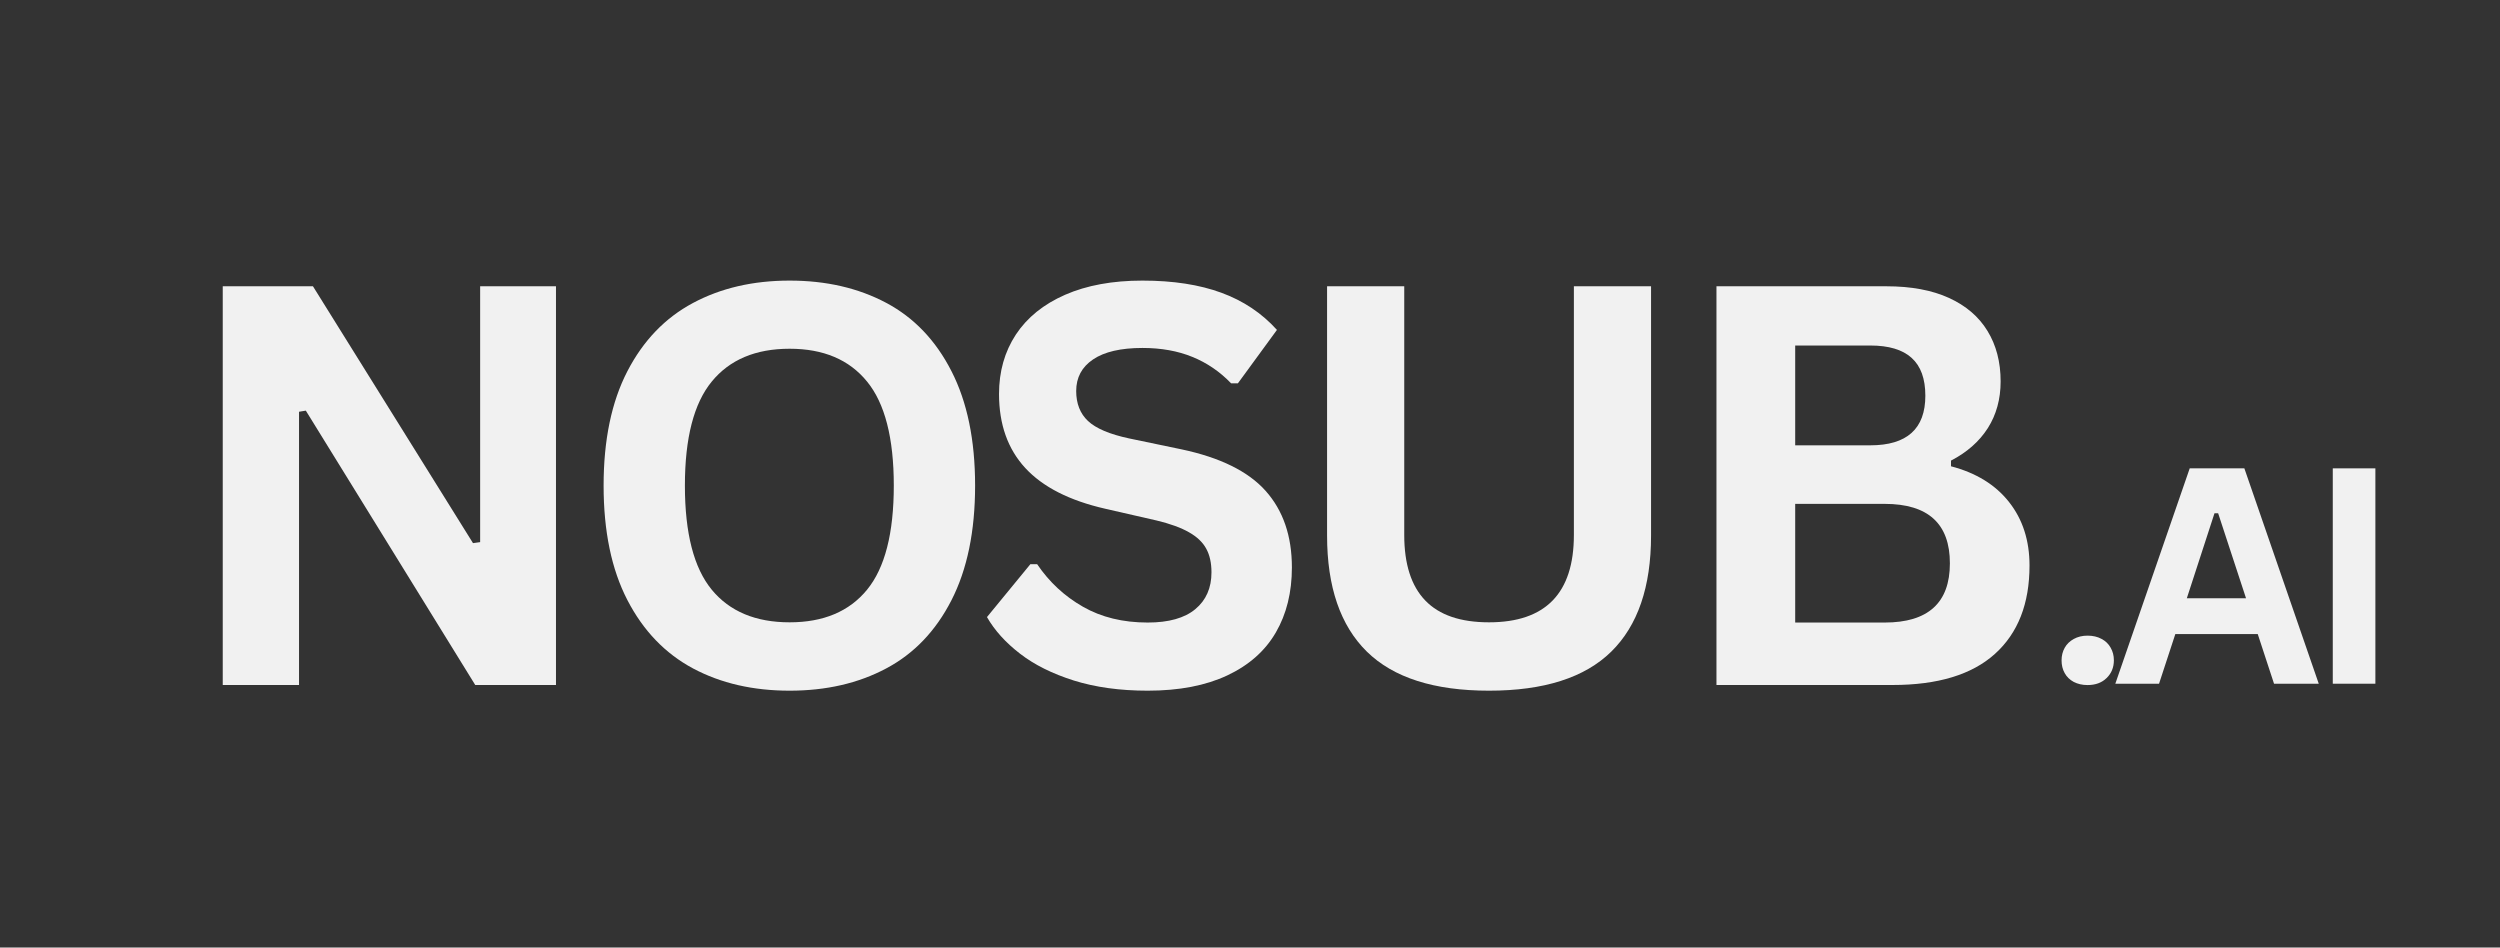 <svg xmlns="http://www.w3.org/2000/svg" xmlns:xlink="http://www.w3.org/1999/xlink" width="467" zoomAndPan="magnify" viewBox="0 0 350.25 132.75" height="177" preserveAspectRatio="xMidYMid meet" version="1.0"><rect x="0" y="0" width="350.25" height="132.75" fill="#333333" stroke="none"/><defs><g/></defs><g fill="#f1f1f1" fill-opacity="1"><g transform="translate(23.94, 95.968)"><g><path d="M 17.953 0 L 7.266 0 L 7.266 -55.859 L 19.906 -55.859 L 42.328 -19.875 L 43.328 -20.016 L 43.328 -55.859 L 53.953 -55.859 L 53.953 0 L 42.641 0 L 18.906 -38.438 L 17.953 -38.281 Z M 17.953 0 "/></g></g></g><g fill="#f1f1f1" fill-opacity="1"><g transform="translate(80.174, 95.968)"><g><path d="M 30.453 0.797 C 25.328 0.797 20.812 -0.242 16.906 -2.328 C 13 -4.422 9.938 -7.613 7.719 -11.906 C 5.5 -16.195 4.391 -21.539 4.391 -27.938 C 4.391 -34.32 5.5 -39.66 7.719 -43.953 C 9.938 -48.242 13 -51.43 16.906 -53.516 C 20.812 -55.609 25.328 -56.656 30.453 -56.656 C 35.566 -56.656 40.07 -55.617 43.969 -53.547 C 47.875 -51.473 50.926 -48.281 53.125 -43.969 C 55.332 -39.664 56.438 -34.32 56.438 -27.938 C 56.438 -21.539 55.332 -16.188 53.125 -11.875 C 50.926 -7.57 47.875 -4.383 43.969 -2.312 C 40.07 -0.238 35.566 0.797 30.453 0.797 Z M 30.453 -8.781 C 35.191 -8.781 38.805 -10.301 41.297 -13.344 C 43.797 -16.395 45.047 -21.258 45.047 -27.938 C 45.047 -34.602 43.797 -39.461 41.297 -42.516 C 38.805 -45.578 35.191 -47.109 30.453 -47.109 C 25.691 -47.109 22.055 -45.578 19.547 -42.516 C 17.035 -39.461 15.781 -34.602 15.781 -27.938 C 15.781 -21.258 17.035 -16.395 19.547 -13.344 C 22.055 -10.301 25.691 -8.781 30.453 -8.781 Z M 30.453 -8.781 "/></g></g></g><g fill="#f1f1f1" fill-opacity="1"><g transform="translate(136.025, 95.968)"><g><path d="M 24.766 0.797 C 20.891 0.797 17.441 0.32 14.422 -0.625 C 11.398 -1.582 8.883 -2.836 6.875 -4.391 C 4.863 -5.941 3.32 -7.648 2.25 -9.516 L 8.328 -16.922 L 9.281 -16.922 C 10.969 -14.43 13.102 -12.445 15.688 -10.969 C 18.27 -9.488 21.297 -8.75 24.766 -8.75 C 27.711 -8.75 29.938 -9.375 31.438 -10.625 C 32.945 -11.875 33.703 -13.594 33.703 -15.781 C 33.703 -17.102 33.457 -18.207 32.969 -19.094 C 32.488 -19.988 31.688 -20.754 30.562 -21.391 C 29.445 -22.035 27.93 -22.586 26.016 -23.047 L 18.844 -24.688 C 13.82 -25.832 10.082 -27.734 7.625 -30.391 C 5.164 -33.055 3.938 -36.516 3.938 -40.766 C 3.938 -43.922 4.723 -46.695 6.297 -49.094 C 7.879 -51.488 10.18 -53.348 13.203 -54.672 C 16.223 -55.992 19.832 -56.656 24.031 -56.656 C 28.332 -56.656 32.02 -56.086 35.094 -54.953 C 38.164 -53.828 40.758 -52.094 42.875 -49.75 L 37.406 -42.266 L 36.453 -42.266 C 34.867 -43.91 33.055 -45.145 31.016 -45.969 C 28.984 -46.801 26.656 -47.219 24.031 -47.219 C 21 -47.219 18.691 -46.68 17.109 -45.609 C 15.535 -44.547 14.75 -43.07 14.75 -41.188 C 14.75 -39.426 15.301 -38.023 16.406 -36.984 C 17.52 -35.941 19.438 -35.129 22.156 -34.547 L 29.5 -33.016 C 34.926 -31.867 38.859 -29.926 41.297 -27.188 C 43.742 -24.445 44.969 -20.875 44.969 -16.469 C 44.969 -12.977 44.219 -9.941 42.719 -7.359 C 41.219 -4.773 38.953 -2.77 35.922 -1.344 C 32.891 0.082 29.172 0.797 24.766 0.797 Z M 24.766 0.797 "/></g></g></g><g fill="#f1f1f1" fill-opacity="1"><g transform="translate(179.001, 95.968)"><g><path d="M 29.609 0.797 C 21.922 0.797 16.219 -1.023 12.5 -4.672 C 8.781 -8.328 6.922 -13.75 6.922 -20.938 L 6.922 -55.859 L 17.734 -55.859 L 17.734 -21.016 C 17.734 -16.941 18.711 -13.883 20.672 -11.844 C 22.629 -9.801 25.609 -8.781 29.609 -8.781 C 37.535 -8.781 41.5 -12.859 41.5 -21.016 L 41.5 -55.859 L 52.312 -55.859 L 52.312 -20.938 C 52.312 -13.75 50.453 -8.328 46.734 -4.672 C 43.016 -1.023 37.305 0.797 29.609 0.797 Z M 29.609 0.797 "/></g></g></g><g fill="#f1f1f1" fill-opacity="1"><g transform="translate(233.21, 95.968)"><g><path d="M 7.266 0 L 7.266 -55.859 L 31.094 -55.859 C 34.539 -55.859 37.453 -55.316 39.828 -54.234 C 42.211 -53.148 44.016 -51.609 45.234 -49.609 C 46.461 -47.609 47.078 -45.25 47.078 -42.531 C 47.078 -40.051 46.477 -37.867 45.281 -35.984 C 44.082 -34.109 42.363 -32.594 40.125 -31.438 L 40.125 -30.641 C 43.633 -29.723 46.344 -28.055 48.25 -25.641 C 50.164 -23.223 51.125 -20.254 51.125 -16.734 C 51.125 -11.391 49.508 -7.266 46.281 -4.359 C 43.062 -1.453 38.281 0 31.938 0 Z M 28.812 -33.578 C 33.957 -33.578 36.531 -35.895 36.531 -40.531 C 36.531 -42.906 35.891 -44.672 34.609 -45.828 C 33.336 -46.984 31.406 -47.562 28.812 -47.562 L 18.297 -47.562 L 18.297 -33.578 Z M 30.828 -8.75 C 36.922 -8.75 39.969 -11.516 39.969 -17.047 C 39.969 -22.598 36.922 -25.375 30.828 -25.375 L 18.297 -25.375 L 18.297 -8.75 Z M 30.828 -8.75 "/></g></g></g><g fill="#f1f1f1" fill-opacity="1"><g transform="translate(286.654, 95.788)"><g><path d="M 5.812 0.188 C 5.082 0.188 4.438 0.039 3.875 -0.25 C 3.32 -0.551 2.898 -0.961 2.609 -1.484 C 2.316 -2.004 2.172 -2.598 2.172 -3.266 C 2.172 -3.922 2.316 -4.508 2.609 -5.031 C 2.898 -5.551 3.32 -5.961 3.875 -6.266 C 4.438 -6.578 5.082 -6.734 5.812 -6.734 C 6.562 -6.734 7.211 -6.582 7.766 -6.281 C 8.328 -5.988 8.754 -5.578 9.047 -5.047 C 9.348 -4.523 9.5 -3.938 9.5 -3.281 C 9.5 -2.281 9.16 -1.453 8.484 -0.797 C 7.816 -0.141 6.926 0.188 5.812 0.188 Z M 5.812 0.188 "/></g></g></g><g fill="#f1f1f1" fill-opacity="1"><g transform="translate(295.904, 95.788)"><g><path d="M 28.953 0 L 22.688 0 L 20.406 -6.953 L 8.859 -6.953 L 6.578 0 L 0.453 0 L 10.875 -30.172 L 18.531 -30.172 Z M 14.344 -23.875 L 10.469 -11.969 L 18.766 -11.969 L 14.859 -23.875 Z M 14.344 -23.875 "/></g></g></g><g fill="#f1f1f1" fill-opacity="1"><g transform="translate(322.9, 95.788)"><g><path d="M 9.891 0 L 3.922 0 L 3.922 -30.172 L 9.891 -30.172 Z M 9.891 0 "/></g></g></g></svg>